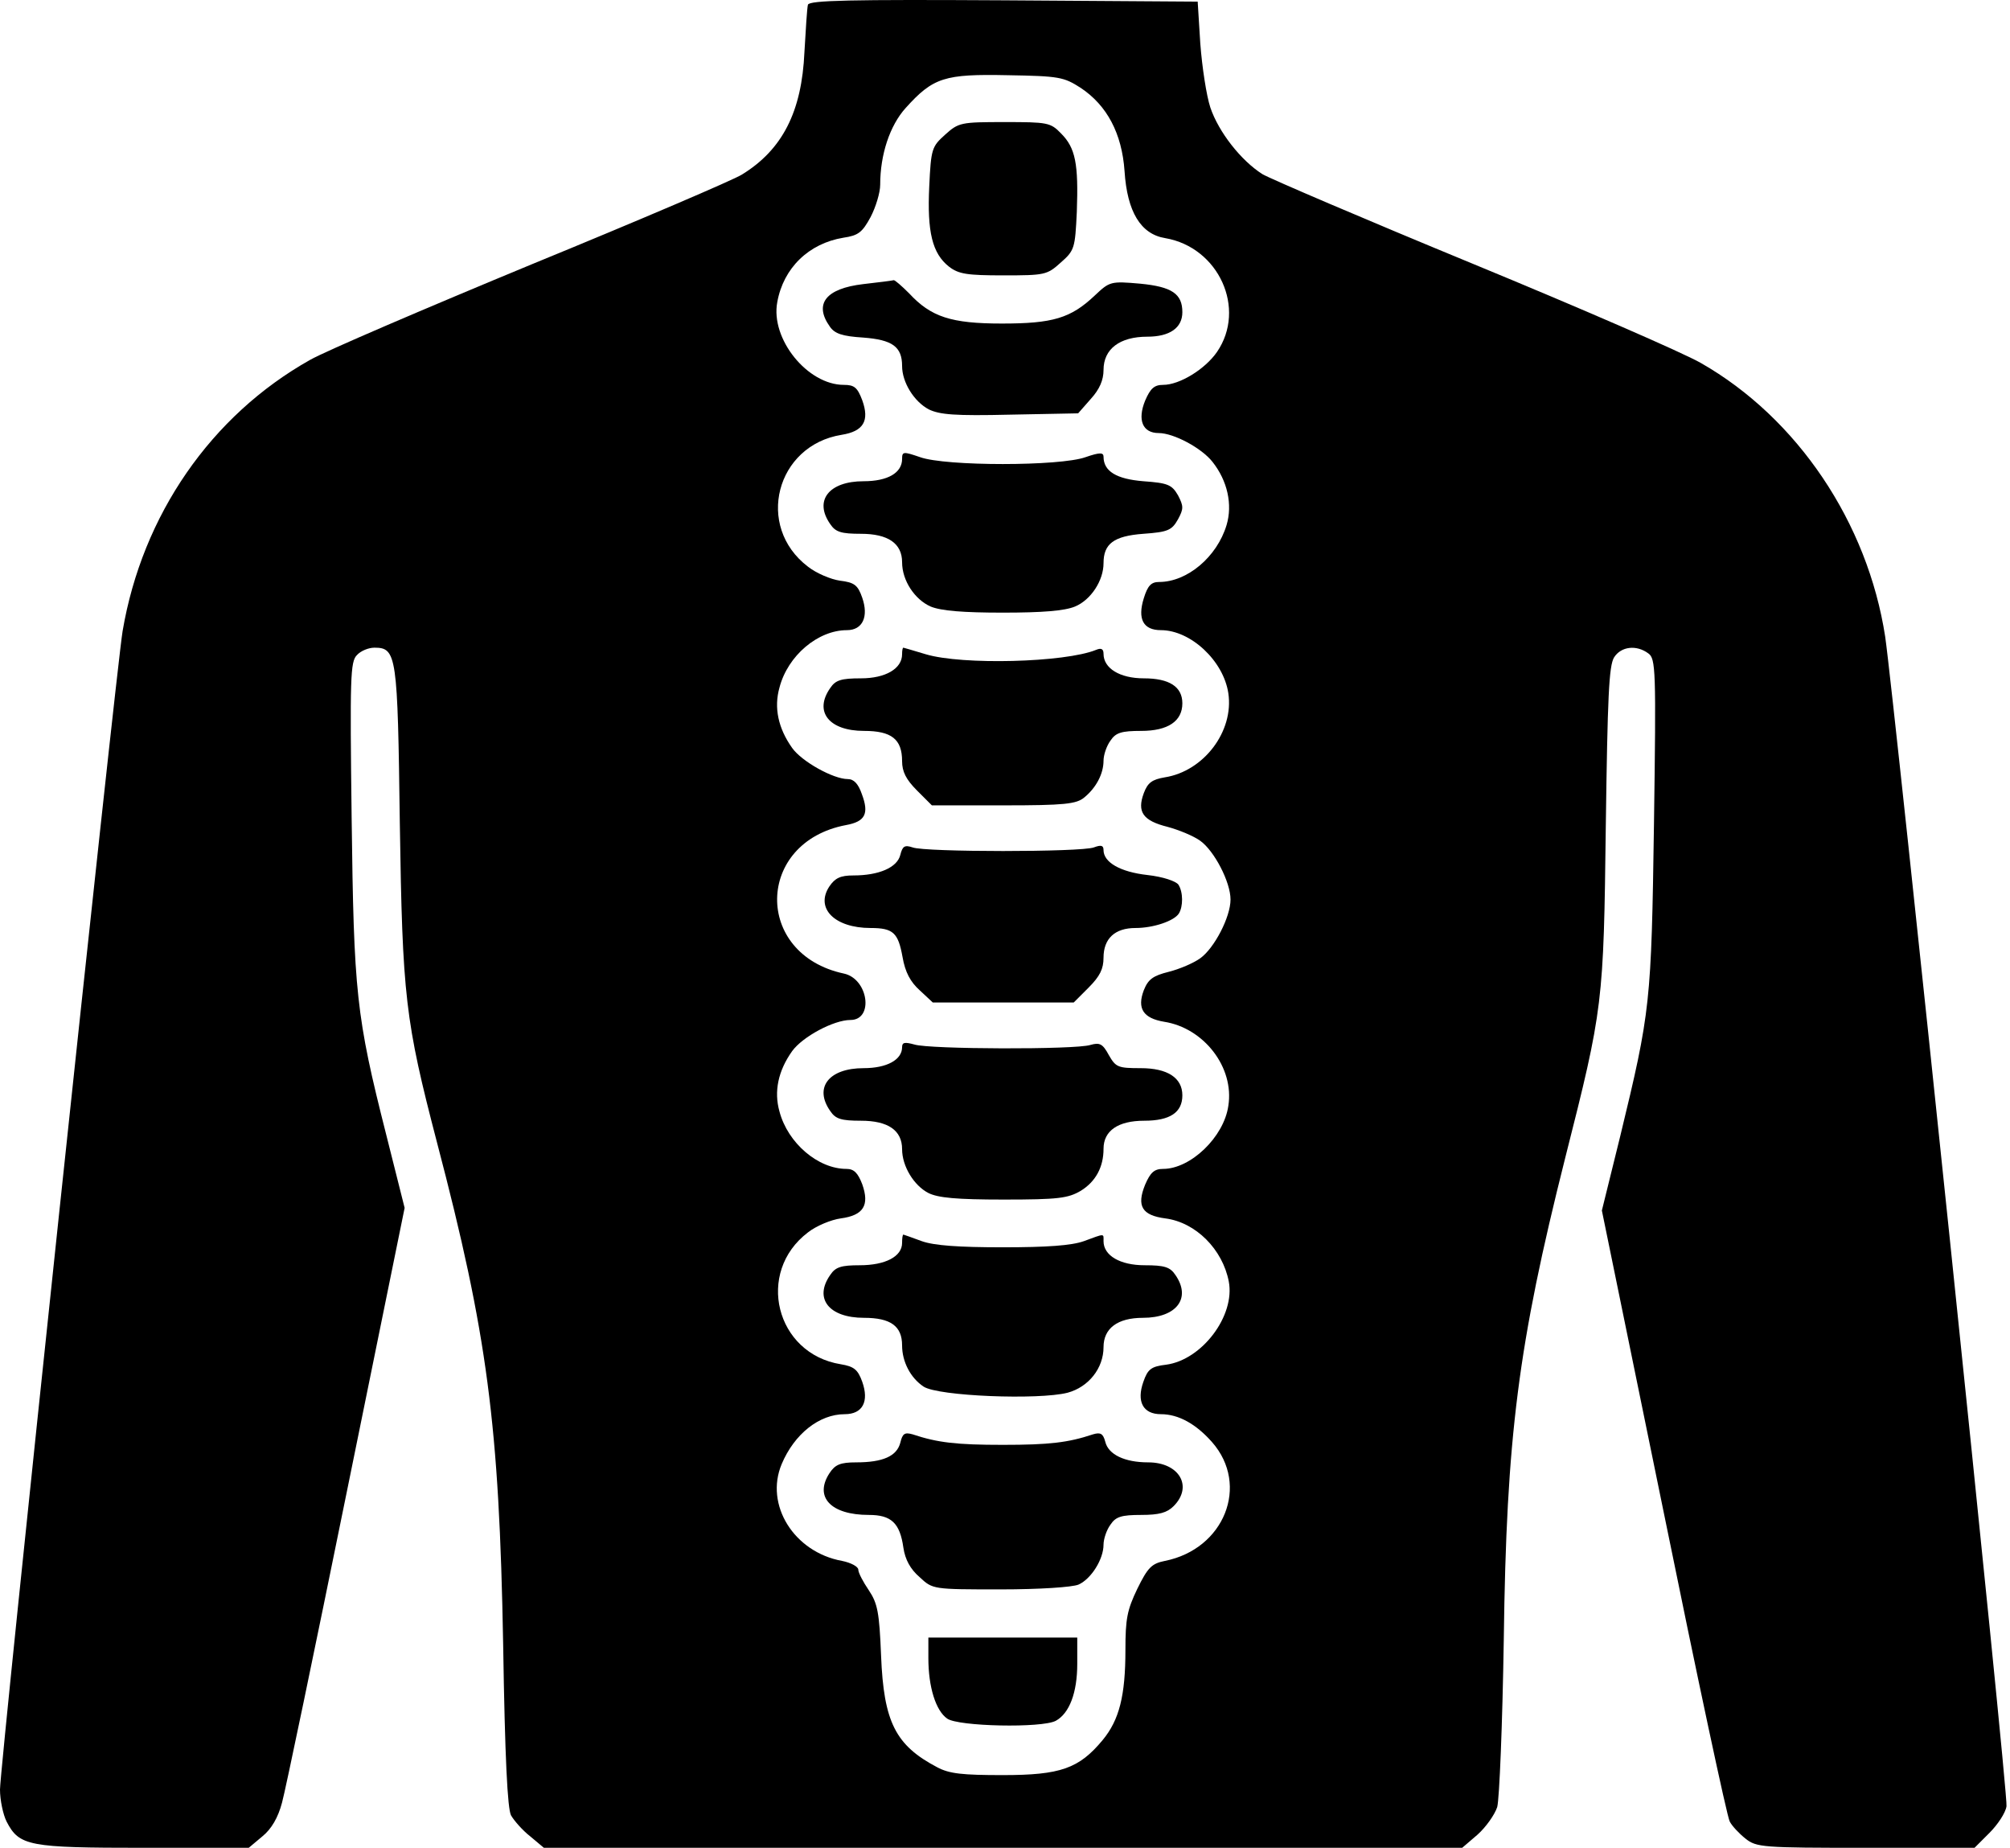 <svg width="459" height="422" viewBox="0 0 459 422" fill="none" xmlns="http://www.w3.org/2000/svg">
<path d="M184.5 1.07C184.3 1.77 184 6.67 183.7 11.87C183.1 25.47 178.7 34.17 169.4 39.87C167.5 41.07 146 50.27 121.6 60.27C97.2 70.37 74.3 80.17 70.8 82.17C48.2 94.87 32.5 117.57 28 144.07C26.5 152.97 0 403.17 0 408.57C0 410.97 0.7 414.27 1.5 415.87C4.4 421.47 6.5 421.87 32.9 421.87H56.8L59.9 419.27C62 417.57 63.5 414.97 64.4 411.57C65.2 408.67 71.8 376.97 79.1 341.07L92.4 275.77L88.2 259.07C81.3 231.87 80.8 226.67 80.3 186.77C79.9 154.57 80 151.07 81.5 149.57C82.4 148.57 84.2 147.87 85.5 147.87C90.6 147.87 90.8 149.57 91.3 187.87C91.9 227.57 92.5 232.87 99.8 260.87C111.3 304.67 114 325.27 114.9 375.37C115.3 401.47 115.9 412.97 116.7 414.47C117.4 415.67 119.3 417.87 121.1 419.27L124.2 421.87H229H333.9L337.4 418.87C339.3 417.17 341.3 414.37 341.9 412.57C342.4 410.77 343.1 393.57 343.4 374.37C344 327.87 346.7 306.97 357.4 264.47C366.1 230.17 366.2 229.17 366.7 188.37C367.1 159.17 367.4 151.97 368.6 150.07C370.2 147.57 373.7 147.17 376.4 149.17C378.1 150.37 378.2 152.77 377.7 187.97C377.1 229.17 376.9 230.87 370 259.37L365.8 276.37L379.9 345.17C387.6 382.97 394.4 414.87 395 415.87C395.5 416.87 397.2 418.67 398.6 419.77C401.1 421.77 402.5 421.87 426.1 421.87H450.9L454.3 418.47C456.2 416.57 458 413.87 458.2 412.37C458.7 410.17 432.5 159.07 430.5 145.37C426.5 119.37 410.5 95.47 388.4 82.87C384.2 80.47 360.7 70.27 336.2 60.17C311.7 50.07 290.2 40.87 288.3 39.77C283.4 36.67 278.3 30.17 276.4 24.57C275.5 21.87 274.5 15.27 274.1 9.97L273.5 0.37L229.2 0.07C194.3 -0.13 184.9 0.07 184.5 1.07ZM246.8 20.07C252.8 24.07 256.2 30.47 256.8 39.07C257.4 48.37 260.5 53.47 266.1 54.37C278.3 56.47 284.7 70.47 277.9 80.37C275.2 84.27 269.4 87.87 265.6 87.87C263.6 87.87 262.7 88.67 261.5 91.47C259.7 95.87 260.9 98.87 264.6 98.87C268 98.87 274.4 102.27 276.9 105.47C280.3 109.77 281.5 115.17 280.1 119.87C277.9 127.17 271.1 132.87 264.7 132.87C262.9 132.87 262.1 133.67 261.2 136.57C259.7 141.37 261.1 143.87 265.1 143.87C271.9 143.87 279.4 150.87 280.5 158.27C281.8 166.97 274.9 176.07 266 177.47C263.1 177.97 262.1 178.67 261.2 181.07C259.6 185.37 261 187.37 266.6 188.77C269.2 189.47 272.6 190.87 274.1 191.97C277.3 194.27 281 201.37 281 205.37C281 209.37 277.3 216.47 274.1 218.77C272.6 219.87 269.3 221.27 266.9 221.87C263.3 222.77 262.2 223.57 261.2 226.07C259.6 230.27 261.1 232.47 265.8 233.27C274.9 234.67 281.9 243.67 280.5 252.47C279.5 259.57 271.9 266.87 265.6 266.87C263.6 266.87 262.7 267.67 261.5 270.47C259.5 275.37 260.8 277.47 266.1 278.17C273.1 279.07 279.2 285.27 280.6 292.57C282.1 300.37 274.5 310.47 266.3 311.57C262.9 311.97 262.1 312.57 261.1 315.47C259.5 319.97 261 322.87 265.1 322.87C269.1 322.87 273.1 325.07 276.8 329.27C285.4 339.07 279.6 353.67 266 356.37C263 356.97 262.1 357.87 259.7 362.77C257.4 367.57 257 369.57 257 376.67C257 387.17 255.6 392.67 251.8 397.27C246.4 403.77 242.2 405.27 229 405.27C219.8 405.27 216.8 404.97 214 403.47C204.5 398.47 201.8 393.17 201.2 377.97C200.8 368.07 200.4 366.07 198.4 363.07C197.1 361.17 196 359.07 196 358.37C196 357.67 194.3 356.77 192.3 356.37C181.3 354.37 174.6 343.57 178.5 334.27C181.4 327.37 187.1 322.87 192.9 322.87C197 322.87 198.5 319.97 196.9 315.47C195.9 312.67 195 311.97 192 311.47C177.1 309.07 172.5 290.47 184.5 281.37C186.4 279.87 189.8 278.47 192 278.17C197.2 277.47 198.6 275.17 196.9 270.37C195.9 267.77 195 266.87 193.3 266.87C186.8 266.87 179.9 260.97 178 253.77C176.7 249.17 177.7 244.47 180.9 239.97C183.3 236.67 190.4 232.87 194.2 232.87C199.6 232.87 198.3 223.47 192.7 222.27C172.1 217.87 172.5 192.27 193.2 188.37C197.6 187.57 198.5 185.77 196.8 181.27C196 178.97 195 177.87 193.6 177.87C190.3 177.87 183.1 173.87 180.9 170.77C177.7 166.27 176.7 161.57 178 156.97C179.9 149.67 186.8 143.87 193.4 143.87C197 143.87 198.4 140.77 196.9 136.47C195.9 133.57 195.1 132.97 191.8 132.57C189.7 132.27 186.4 130.87 184.5 129.37C172.4 120.17 177.2 101.67 192.2 99.27C197.2 98.47 198.6 96.07 196.9 91.37C195.8 88.47 195.1 87.87 192.7 87.87C184.4 87.87 175.9 77.37 177.5 68.97C178.9 61.17 184.7 55.57 192.6 54.27C196 53.77 196.9 53.07 198.8 49.57C200 47.27 201 43.97 201 42.17C201 35.27 203.2 28.67 206.8 24.67C213.1 17.67 215.7 16.87 230.1 17.17C241.9 17.37 242.9 17.57 246.8 20.07Z" fill="black"/>
<path d="M215.801 30.77C212.801 33.47 212.601 33.97 212.201 42.57C211.701 52.97 212.901 57.87 216.701 60.87C218.901 62.57 220.801 62.87 229.101 62.87C238.601 62.87 239.101 62.77 242.201 59.97C245.401 57.17 245.501 56.67 245.901 48.37C246.301 37.37 245.601 33.77 242.301 30.47C239.901 27.97 239.201 27.87 229.401 27.87C219.401 27.87 218.901 27.97 215.801 30.77Z" fill="black"/>
<path d="M197.101 64.868C188.601 65.868 185.801 69.368 189.501 74.568C190.601 76.168 192.301 76.768 197.101 77.068C203.801 77.568 206.001 79.168 206.001 83.568C206.001 87.268 208.701 91.668 212.101 93.468C214.601 94.668 218.001 94.968 230.701 94.668L246.201 94.368L249.101 91.068C251.101 88.868 252.001 86.768 252.001 84.468C252.001 79.668 255.701 76.868 262.001 76.868C267.101 76.868 270.001 74.868 270.001 71.268C270.001 67.068 267.601 65.468 260.401 64.768C253.601 64.168 253.401 64.268 250.001 67.468C244.501 72.668 240.401 73.868 228.801 73.868C217.201 73.868 212.601 72.368 207.601 66.968C205.901 65.268 204.401 63.968 204.101 63.968C203.801 64.068 200.601 64.468 197.101 64.868Z" fill="black"/>
<path d="M206.002 104.77C206.002 107.97 202.702 109.87 197.202 109.87C189.302 109.87 185.802 114.27 189.602 119.67C190.802 121.47 192.102 121.87 196.602 121.87C202.802 121.87 206.002 124.07 206.002 128.37C206.002 132.57 208.902 136.87 212.502 138.47C214.902 139.47 220.002 139.87 229.002 139.87C238.002 139.87 243.102 139.47 245.502 138.47C249.102 136.97 252.002 132.57 252.002 128.57C252.002 124.17 254.302 122.37 261.102 121.87C266.702 121.47 267.602 121.07 269.002 118.57C270.302 116.17 270.302 115.57 269.002 113.07C267.602 110.67 266.702 110.27 261.102 109.87C254.902 109.37 252.002 107.57 252.002 104.27C252.002 103.27 251.102 103.27 247.902 104.37C242.102 106.47 215.902 106.47 210.102 104.37C206.302 103.07 206.002 103.07 206.002 104.77Z" fill="black"/>
<path d="M206 149.37C206 152.67 202.2 154.87 196.6 154.87C192.1 154.87 190.8 155.27 189.6 157.07C185.8 162.47 189.3 166.87 197.3 166.87C203.6 166.87 206 168.77 206 173.77C206 176.17 206.9 177.97 209.4 180.47L212.8 183.87H229.2C243.1 183.87 245.8 183.57 247.6 182.07C250.3 179.87 252 176.67 252 173.67C252 172.37 252.7 170.27 253.6 169.07C254.8 167.27 256.1 166.87 260.6 166.87C266.7 166.87 270 164.67 270 160.57C270 156.77 267 154.87 261.2 154.87C255.7 154.87 252 152.57 252 149.27C252 148.17 251.5 147.87 250.3 148.37C243.2 151.27 219.7 151.87 211.4 149.37C208.7 148.57 206.4 147.87 206.3 147.87C206.1 147.87 206 148.57 206 149.37Z" fill="black"/>
<path d="M205.598 195.17C204.898 198.07 200.698 199.87 194.898 199.87C191.898 199.87 190.698 200.47 189.398 202.37C186.098 207.37 190.598 211.87 198.798 211.87C203.998 211.87 205.098 212.97 206.098 218.47C206.698 221.97 207.898 224.17 209.998 226.07L212.998 228.87H229.098H245.198L248.598 225.47C251.198 222.87 251.998 221.17 251.998 218.67C251.998 214.27 254.598 211.87 259.298 211.87C263.398 211.87 268.098 210.27 269.198 208.57C270.198 206.97 270.198 203.67 269.098 201.97C268.498 201.17 265.598 200.17 261.998 199.77C255.798 199.07 251.998 196.87 251.998 194.07C251.998 192.97 251.398 192.87 249.798 193.47C246.898 194.57 211.198 194.57 208.398 193.47C206.598 192.87 206.098 193.17 205.598 195.17Z" fill="black"/>
<path d="M206.002 239.07C206.002 241.97 202.502 243.87 197.202 243.87C189.302 243.87 185.802 248.27 189.602 253.67C190.802 255.47 192.102 255.87 196.602 255.87C202.802 255.87 206.002 258.07 206.002 262.37C206.002 266.27 208.702 270.67 212.002 272.37C214.202 273.47 218.402 273.87 229.202 273.87C241.702 273.87 243.902 273.57 246.802 271.87C250.202 269.77 252.002 266.47 252.002 262.27C252.002 258.17 255.302 255.87 261.302 255.87C267.202 255.87 270.002 253.97 270.002 250.07C270.002 246.07 266.602 243.87 260.502 243.87C255.302 243.87 254.802 243.67 253.202 240.87C251.802 238.27 251.102 237.97 249.002 238.57C245.602 239.67 212.202 239.57 208.802 238.47C206.602 237.87 206.002 237.97 206.002 239.07Z" fill="black"/>
<path d="M206 283.768C206 286.868 202.2 288.868 196.3 288.868C192.1 288.868 190.8 289.268 189.6 291.068C185.8 296.468 189.3 300.868 197.3 300.868C203.4 300.868 206 302.768 206 307.168C206 310.868 207.9 314.568 210.9 316.568C214.2 318.768 237.2 319.668 243.8 317.968C248.6 316.668 252 312.368 252 307.568C252 303.268 255.2 300.868 261 300.868C268.7 300.868 272.1 296.368 268.4 291.068C267.2 289.268 265.9 288.868 261.4 288.868C255.8 288.868 252 286.668 252 283.368C252 281.568 252.4 281.568 247.5 283.368C244.7 284.368 239.1 284.768 229 284.768C218.9 284.768 213.3 284.368 210.5 283.368C208.3 282.568 206.4 281.868 206.3 281.868C206.1 281.868 206 282.768 206 283.768Z" fill="black"/>
<path d="M205.599 329.37C204.799 332.47 201.599 333.87 195.499 333.87C191.899 333.87 190.699 334.37 189.399 336.37C185.899 341.77 189.699 345.87 198.399 345.87C203.499 345.87 205.499 347.67 206.299 353.37C206.699 356.07 207.899 358.27 209.999 360.07C212.999 362.87 212.999 362.87 228.499 362.87C237.399 362.87 244.899 362.37 246.299 361.77C249.199 360.47 251.999 355.97 251.999 352.67C251.999 351.37 252.699 349.27 253.599 348.07C254.799 346.27 256.099 345.87 260.599 345.87C264.699 345.87 266.499 345.37 267.999 343.87C272.499 339.37 269.299 333.87 262.199 333.87C256.799 333.87 253.099 332.07 252.399 329.17C251.899 327.27 251.299 326.97 249.599 327.47C243.899 329.37 239.599 329.87 228.999 329.87C218.399 329.87 214.099 329.37 208.399 327.47C206.599 326.97 206.099 327.27 205.599 329.37Z" fill="black"/>
<path d="M212 378.572C212 385.172 213.7 390.572 216.3 392.372C218.8 394.172 237.9 394.572 241.1 392.872C244.2 391.172 246 386.472 246 379.872V373.872H229H212V378.572Z" fill="black"/>
</svg>
